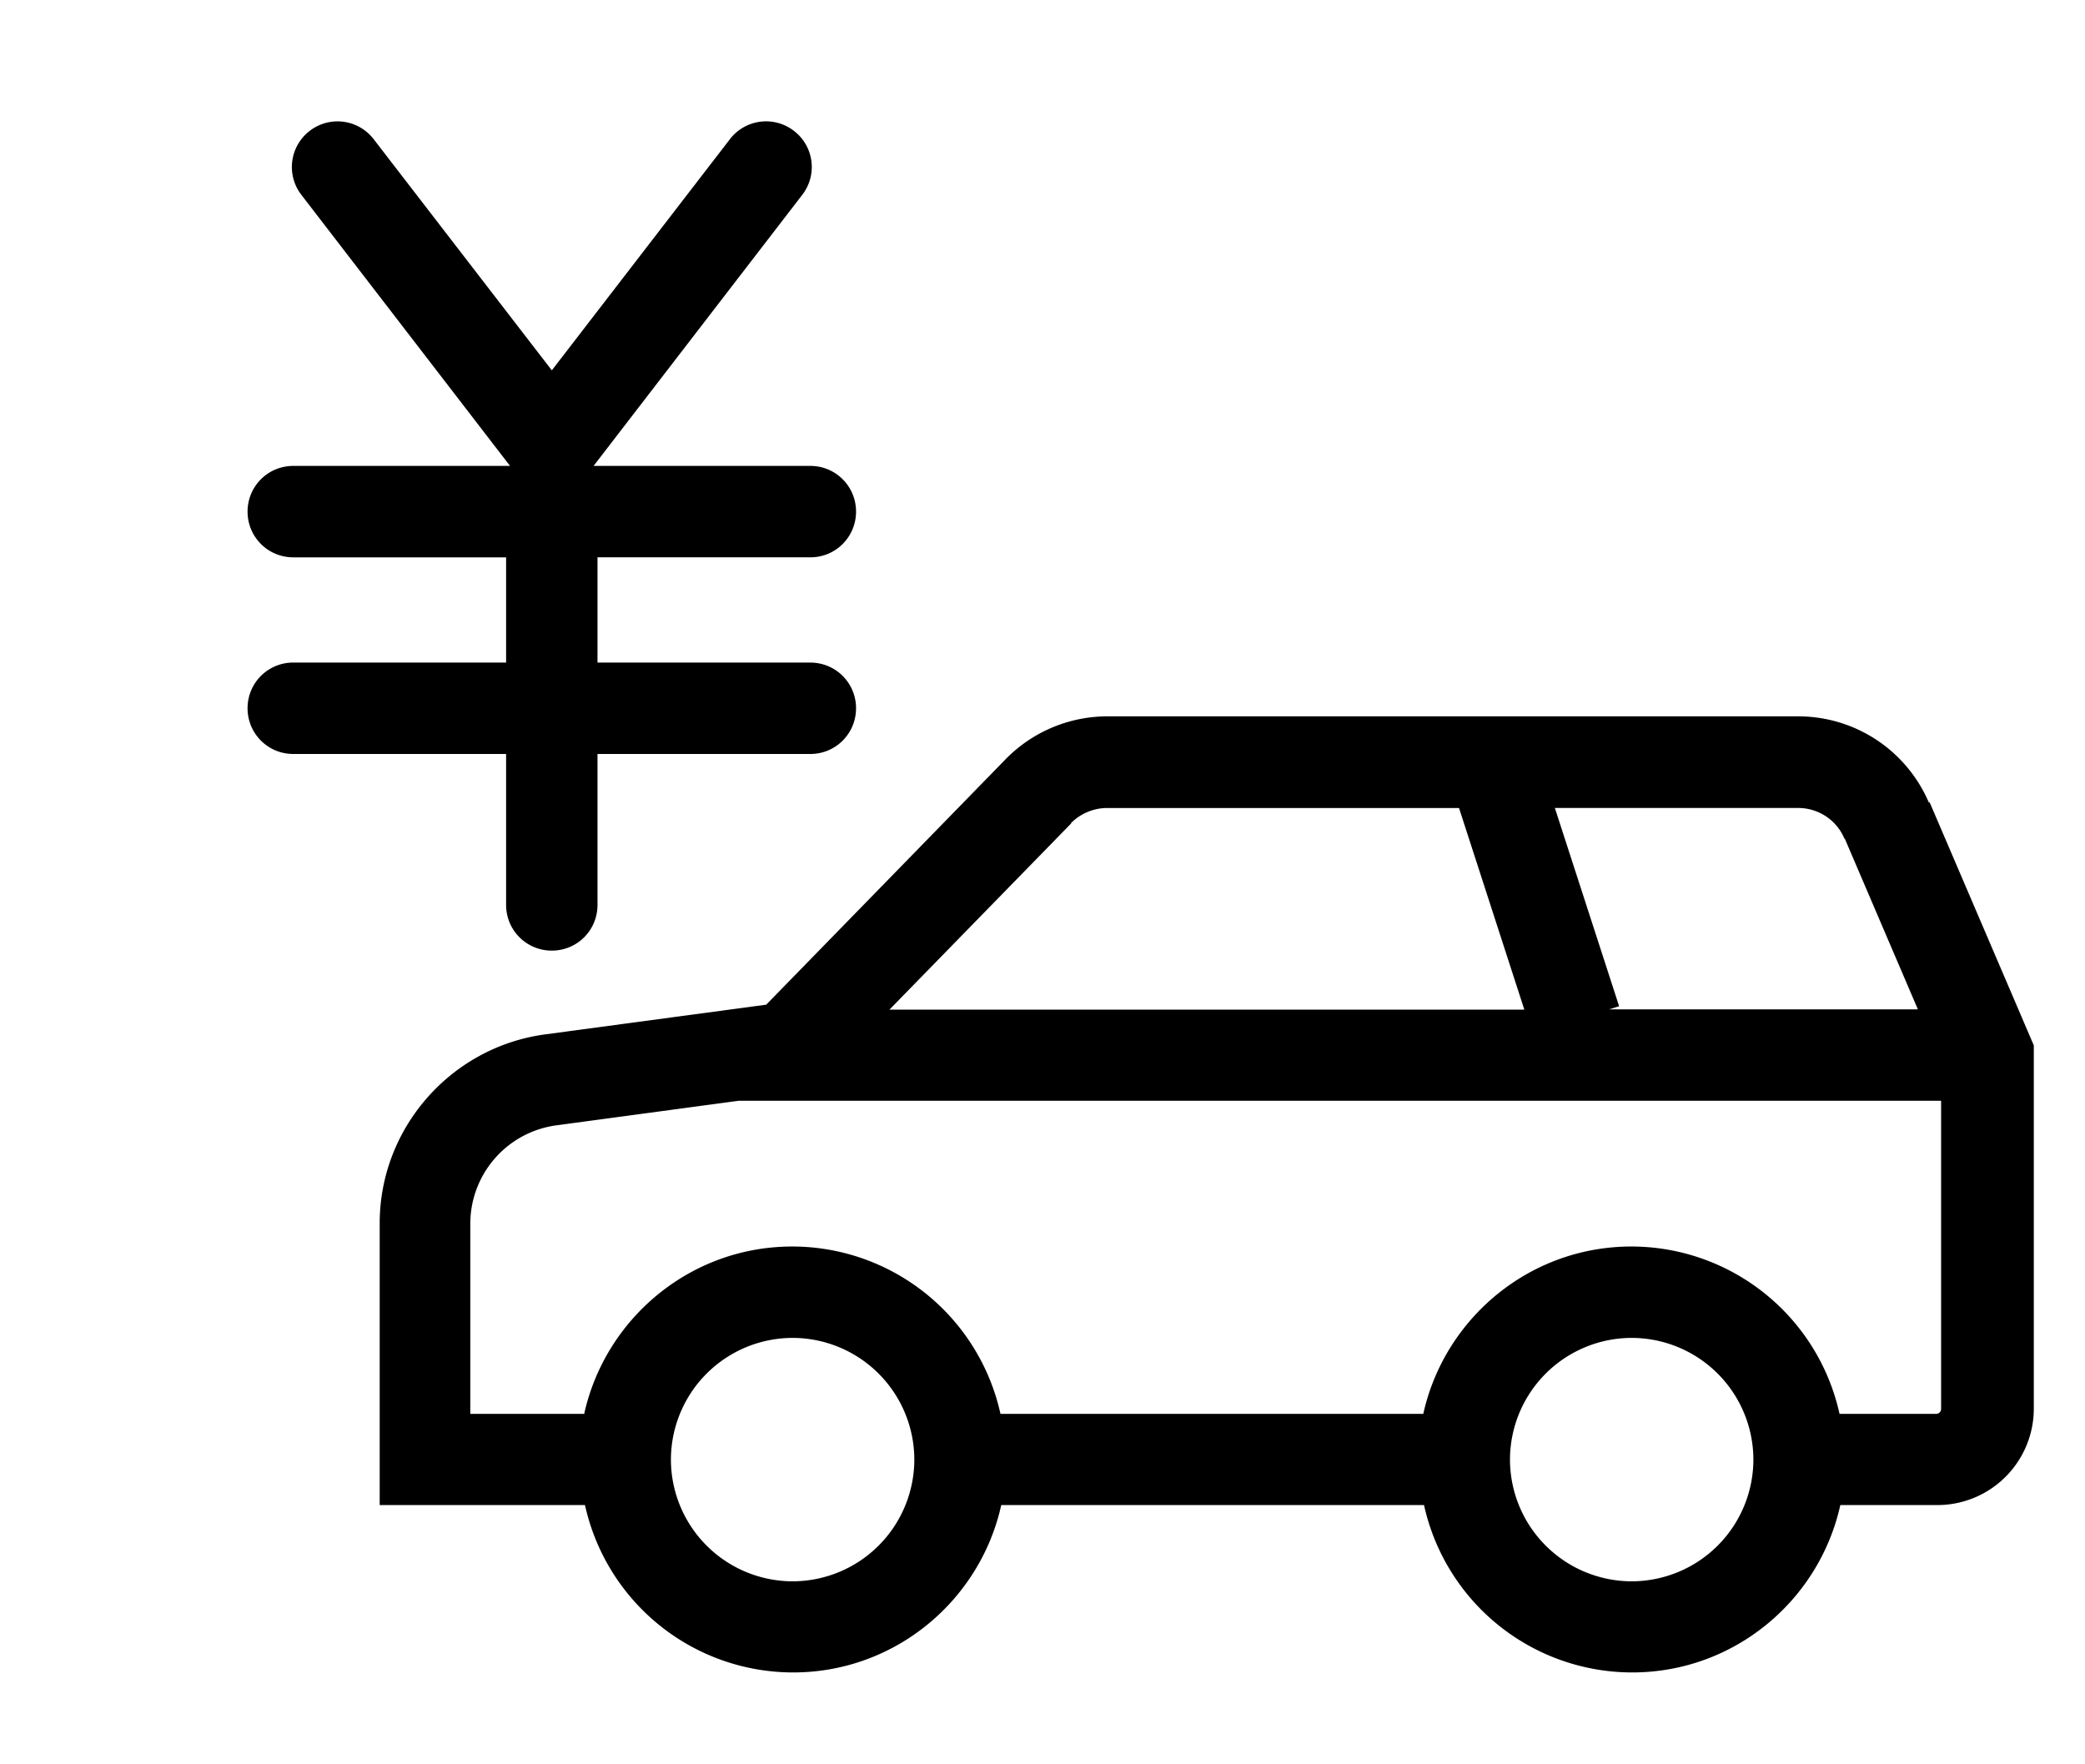 <svg xmlns="http://www.w3.org/2000/svg" width="65" height="55" fill="none"><g fill="#000" clip-path="url(#a)"><path d="M60.132 25.018a4.43 4.43 0 0 0-4.071-2.687H34.519a4.44 4.44 0 0 0-3.167 1.335l-7.465 7.653-6.904.928c-2.931.4-5.146 2.923-5.146 5.886v8.785h6.4a6.65 6.65 0 0 0 6.488 5.218c3.175 0 5.83-2.239 6.489-5.218h13.18a6.65 6.65 0 0 0 6.489 5.218c3.175 0 5.83-2.239 6.489-5.218H60.4a3.007 3.007 0 0 0 3.004-3.004V32.589l-3.248-7.58zM57.51 26.14l2.28 5.325h-9.623l.309-.098-2.003-6.18h7.58c.635 0 1.205.375 1.449.961zm-24.123-.48a1.6 1.6 0 0 1 1.132-.472h10.966l2.036 6.285H27.729l5.666-5.805zM24.71 49.295a3.8 3.8 0 0 1-3.794-3.794 3.8 3.8 0 0 1 3.794-3.794 3.8 3.8 0 0 1 3.794 3.794 3.8 3.8 0 0 1-3.794 3.794m26.158 0a3.8 3.8 0 0 1-3.794-3.794 3.8 3.8 0 0 1 3.794-3.794 3.8 3.8 0 0 1 3.794 3.794 3.8 3.8 0 0 1-3.794 3.794m9.509-5.219h-3.029a6.65 6.65 0 0 0-6.488-5.218c-3.175 0-5.83 2.239-6.489 5.218H31.19a6.65 6.65 0 0 0-6.49-5.218c-3.174 0-5.828 2.239-6.488 5.218h-3.55v-5.935a3.096 3.096 0 0 1 2.679-3.06l5.683-.766h37.49v9.607a.155.155 0 0 1-.155.154zM15.778 28.21c0 .79.635 1.424 1.425 1.424s1.424-.634 1.424-1.424v-4.706h6.635c.79 0 1.425-.635 1.425-1.425s-.635-1.424-1.425-1.424h-6.635v-3.281h6.635c.79 0 1.425-.635 1.425-1.425s-.635-1.425-1.425-1.425h-6.757l6.505-8.45a1.417 1.417 0 0 0-.26-1.995 1.42 1.42 0 0 0-1.995.26l-5.552 7.206L11.65 4.34a1.42 1.42 0 0 0-1.994-.261 1.42 1.42 0 0 0-.261 1.995l6.505 8.45H9.143c-.79 0-1.425.635-1.425 1.425s.635 1.425 1.425 1.425h6.635v3.28H9.143c-.79 0-1.425.636-1.425 1.425 0 .79.635 1.425 1.425 1.425h6.635z"/></g><defs><clipPath id="a"><path fill="#fff" d="M0 0h65v54.742H0z"/></clipPath></defs></svg>